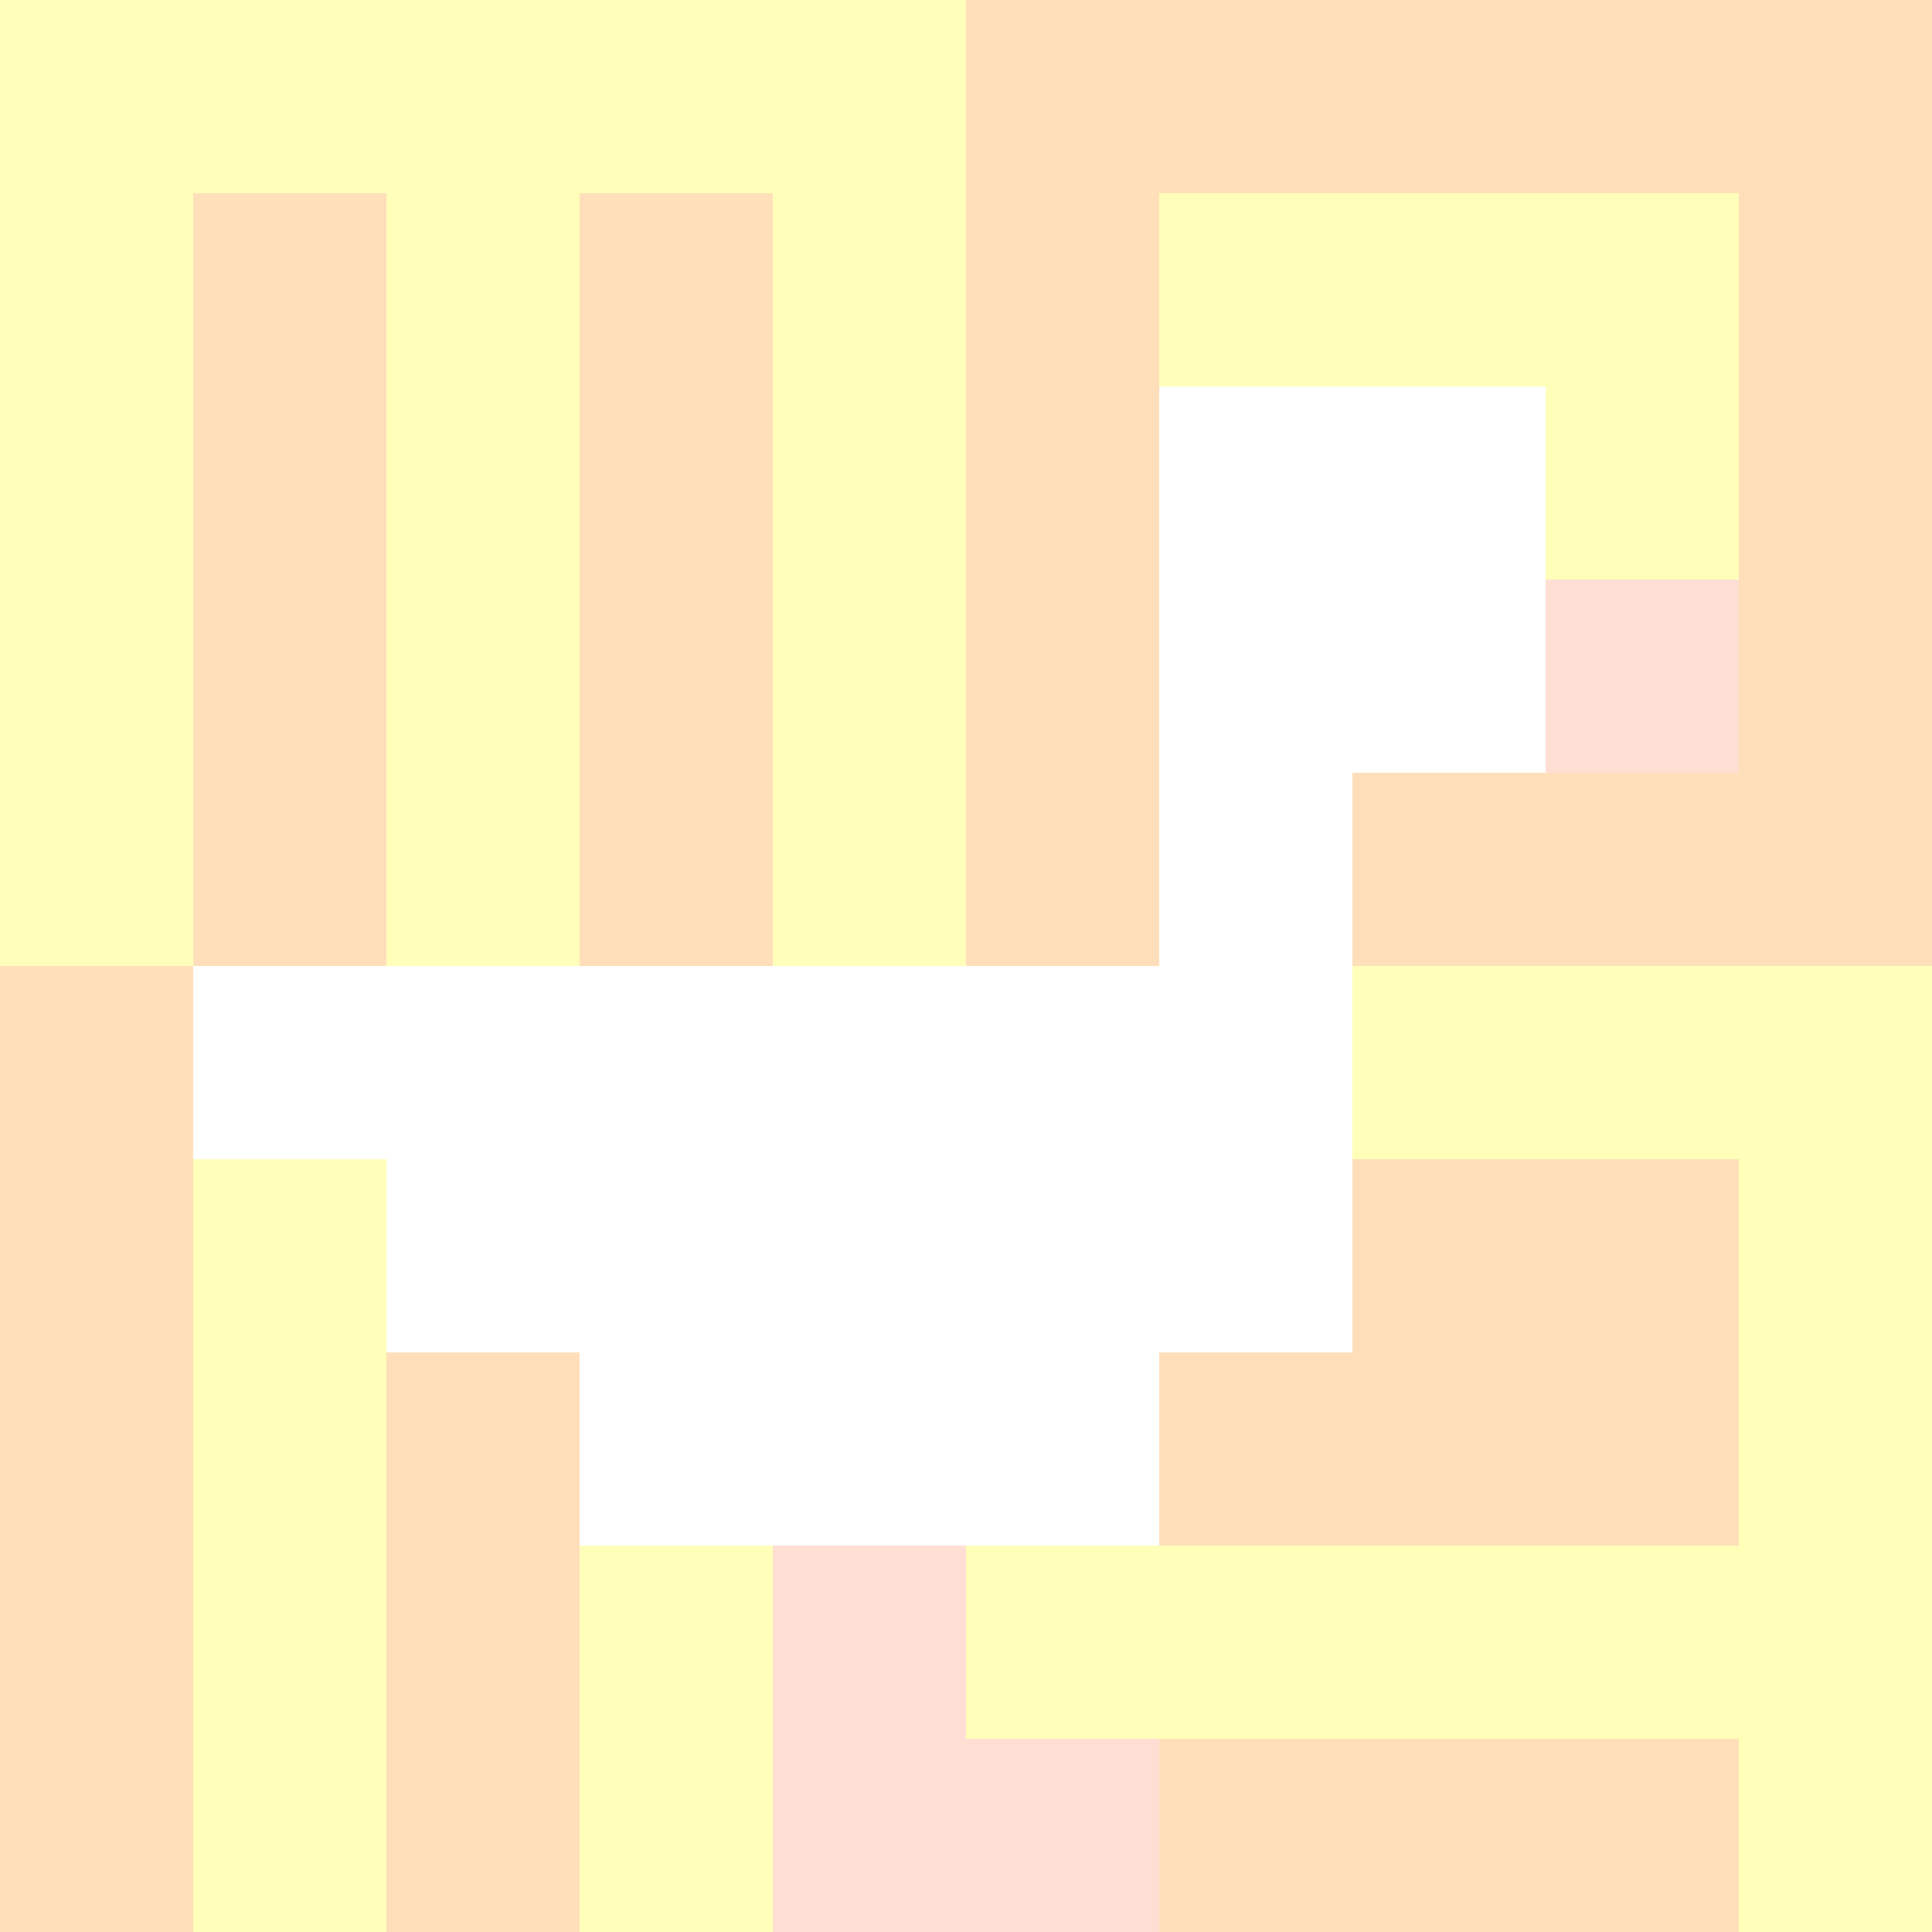 <svg xmlns="http://www.w3.org/2000/svg" version="1.1" width="100%" height="100%" viewBox="0 0 660 660" preserveAspectRatio="xMidYMid meet">
  <title>'goose-pfp-profile' by Dmitri Cherniak</title>
  <desc>The Goose Is Loose</desc>
  <rect width="100%" height="100%" fill="#FFFFFF"/>
  <g>
    <g id="0-0">
      <rect x="0" y="0" height="660" width="660" fill="#FFDFBA"/>
      <g>
        <rect id="0-0-0-0-5-1" x="0" y="0" width="330" height="66" fill="#FFFFBA"/>
        <rect id="0-0-0-0-1-5" x="0" y="0" width="66" height="330" fill="#FFFFBA"/>
        <rect id="0-0-2-0-1-5" x="132" y="0" width="66" height="330" fill="#FFFFBA"/>
        <rect id="0-0-4-0-1-5" x="264" y="0" width="66" height="330" fill="#FFFFBA"/>
        <rect id="0-0-6-1-3-3" x="396" y="66" width="198" height="198" fill="#FFFFBA"/>
        <rect id="0-0-1-6-1-4" x="66" y="396" width="66" height="264" fill="#FFFFBA"/>
        <rect id="0-0-3-6-1-4" x="198" y="396" width="66" height="264" fill="#FFFFBA"/>
        <rect id="0-0-5-5-5-1" x="330" y="330" width="330" height="66" fill="#FFFFBA"/>
        <rect id="0-0-5-8-5-1" x="330" y="528" width="330" height="66" fill="#FFFFBA"/>
        <rect id="0-0-5-5-1-5" x="330" y="330" width="66" height="330" fill="#FFFFBA"/>
        <rect id="0-0-9-5-1-5" x="594" y="330" width="66" height="330" fill="#FFFFBA"/>
      </g>
      <g>
        <rect id="0-0-6-2-2-2" x="396" y="132" width="132" height="132" fill="#FFFFFF"/>
        <rect id="0-0-6-2-1-4" x="396" y="132" width="66" height="264" fill="#FFFFFF"/>
        <rect id="0-0-1-5-5-1" x="66" y="330" width="330" height="66" fill="#FFFFFF"/>
        <rect id="0-0-2-5-5-2" x="132" y="330" width="330" height="132" fill="#FFFFFF"/>
        <rect id="0-0-3-5-3-3" x="198" y="330" width="198" height="198" fill="#FFFFFF"/>
        <rect id="0-0-8-3-1-1" x="528" y="198" width="66" height="66" fill="#FFDFD3"/>
        <rect id="0-0-4-8-1-2" x="264" y="528" width="66" height="132" fill="#FFDFD3"/>
        <rect id="0-0-4-9-2-1" x="264" y="594" width="132" height="66" fill="#FFDFD3"/>
      </g>
    </g>
  </g>
</svg>